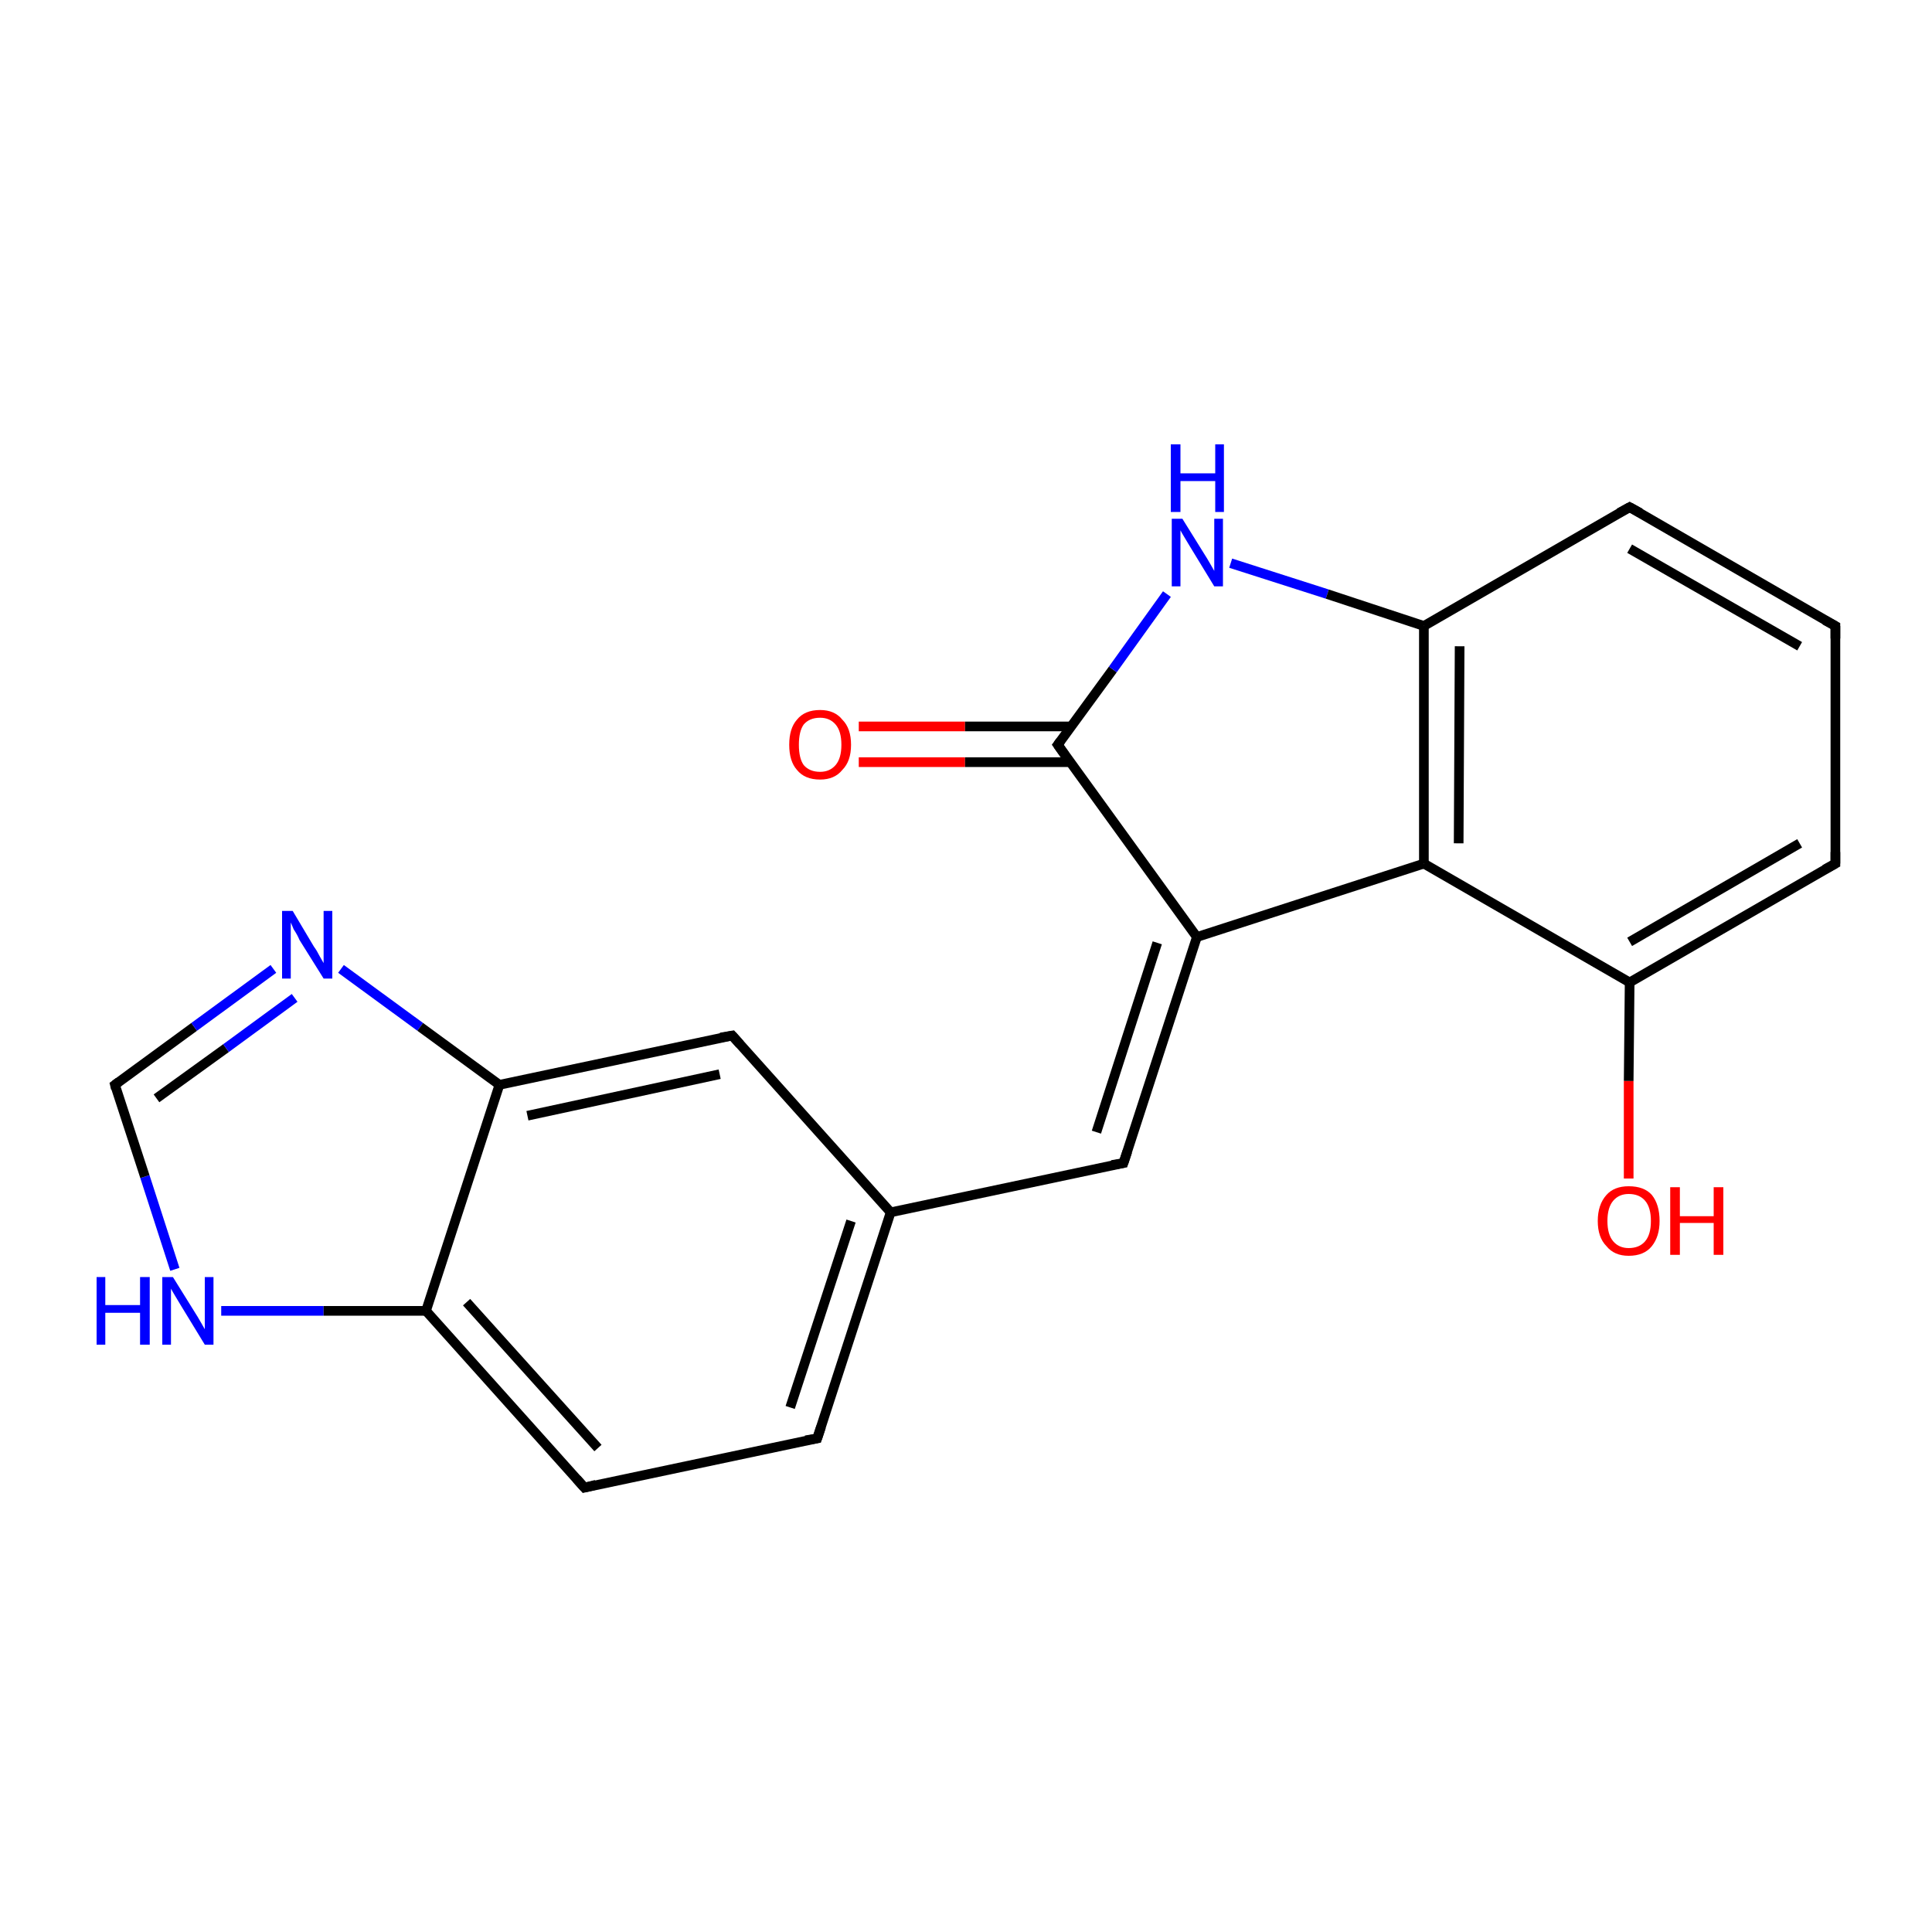 <?xml version='1.0' encoding='iso-8859-1'?>
<svg version='1.1' baseProfile='full'
              xmlns='http://www.w3.org/2000/svg'
                      xmlns:rdkit='http://www.rdkit.org/xml'
                      xmlns:xlink='http://www.w3.org/1999/xlink'
                  xml:space='preserve'
width='200px' height='200px' viewBox='0 0 200 200'>
<!-- END OF HEADER -->
<rect style='opacity:1.0;fill:#FFFFFF;stroke:none' width='200.0' height='200.0' x='0.0' y='0.0'> </rect>
<path class='bond-0 atom-18 atom-19' d='M 18.1,131.4 L 15.0,121.8' style='fill:none;fill-rule:evenodd;stroke:#0000FF;stroke-width:1.0px;stroke-linecap:butt;stroke-linejoin:miter;stroke-opacity:1' />
<path class='bond-0 atom-18 atom-19' d='M 15.0,121.8 L 11.9,112.3' style='fill:none;fill-rule:evenodd;stroke:#000000;stroke-width:1.0px;stroke-linecap:butt;stroke-linejoin:miter;stroke-opacity:1' />
<path class='bond-1 atom-18 atom-17' d='M 22.9,135.7 L 33.5,135.7' style='fill:none;fill-rule:evenodd;stroke:#0000FF;stroke-width:1.0px;stroke-linecap:butt;stroke-linejoin:miter;stroke-opacity:1' />
<path class='bond-1 atom-18 atom-17' d='M 33.5,135.7 L 44.1,135.7' style='fill:none;fill-rule:evenodd;stroke:#000000;stroke-width:1.0px;stroke-linecap:butt;stroke-linejoin:miter;stroke-opacity:1' />
<path class='bond-2 atom-19 atom-20' d='M 11.9,112.3 L 20.1,106.3' style='fill:none;fill-rule:evenodd;stroke:#000000;stroke-width:1.0px;stroke-linecap:butt;stroke-linejoin:miter;stroke-opacity:1' />
<path class='bond-2 atom-19 atom-20' d='M 20.1,106.3 L 28.3,100.3' style='fill:none;fill-rule:evenodd;stroke:#0000FF;stroke-width:1.0px;stroke-linecap:butt;stroke-linejoin:miter;stroke-opacity:1' />
<path class='bond-2 atom-19 atom-20' d='M 16.2,113.7 L 23.4,108.5' style='fill:none;fill-rule:evenodd;stroke:#000000;stroke-width:1.0px;stroke-linecap:butt;stroke-linejoin:miter;stroke-opacity:1' />
<path class='bond-2 atom-19 atom-20' d='M 23.4,108.5 L 30.5,103.3' style='fill:none;fill-rule:evenodd;stroke:#0000FF;stroke-width:1.0px;stroke-linecap:butt;stroke-linejoin:miter;stroke-opacity:1' />
<path class='bond-3 atom-17 atom-2' d='M 44.1,135.7 L 60.5,154.0' style='fill:none;fill-rule:evenodd;stroke:#000000;stroke-width:1.0px;stroke-linecap:butt;stroke-linejoin:miter;stroke-opacity:1' />
<path class='bond-3 atom-17 atom-2' d='M 48.3,134.8 L 61.9,149.9' style='fill:none;fill-rule:evenodd;stroke:#000000;stroke-width:1.0px;stroke-linecap:butt;stroke-linejoin:miter;stroke-opacity:1' />
<path class='bond-4 atom-17 atom-3' d='M 44.1,135.7 L 51.7,112.3' style='fill:none;fill-rule:evenodd;stroke:#000000;stroke-width:1.0px;stroke-linecap:butt;stroke-linejoin:miter;stroke-opacity:1' />
<path class='bond-5 atom-20 atom-3' d='M 35.3,100.3 L 43.5,106.3' style='fill:none;fill-rule:evenodd;stroke:#0000FF;stroke-width:1.0px;stroke-linecap:butt;stroke-linejoin:miter;stroke-opacity:1' />
<path class='bond-5 atom-20 atom-3' d='M 43.5,106.3 L 51.7,112.3' style='fill:none;fill-rule:evenodd;stroke:#000000;stroke-width:1.0px;stroke-linecap:butt;stroke-linejoin:miter;stroke-opacity:1' />
<path class='bond-6 atom-2 atom-16' d='M 60.5,154.0 L 84.6,148.9' style='fill:none;fill-rule:evenodd;stroke:#000000;stroke-width:1.0px;stroke-linecap:butt;stroke-linejoin:miter;stroke-opacity:1' />
<path class='bond-7 atom-3 atom-4' d='M 51.7,112.3 L 75.8,107.2' style='fill:none;fill-rule:evenodd;stroke:#000000;stroke-width:1.0px;stroke-linecap:butt;stroke-linejoin:miter;stroke-opacity:1' />
<path class='bond-7 atom-3 atom-4' d='M 54.6,115.5 L 74.5,111.2' style='fill:none;fill-rule:evenodd;stroke:#000000;stroke-width:1.0px;stroke-linecap:butt;stroke-linejoin:miter;stroke-opacity:1' />
<path class='bond-8 atom-16 atom-1' d='M 84.6,148.9 L 92.2,125.5' style='fill:none;fill-rule:evenodd;stroke:#000000;stroke-width:1.0px;stroke-linecap:butt;stroke-linejoin:miter;stroke-opacity:1' />
<path class='bond-8 atom-16 atom-1' d='M 81.8,145.7 L 88.1,126.4' style='fill:none;fill-rule:evenodd;stroke:#000000;stroke-width:1.0px;stroke-linecap:butt;stroke-linejoin:miter;stroke-opacity:1' />
<path class='bond-9 atom-4 atom-1' d='M 75.8,107.2 L 92.2,125.5' style='fill:none;fill-rule:evenodd;stroke:#000000;stroke-width:1.0px;stroke-linecap:butt;stroke-linejoin:miter;stroke-opacity:1' />
<path class='bond-10 atom-5 atom-6' d='M 88.9,75.2 L 99.9,75.2' style='fill:none;fill-rule:evenodd;stroke:#FF0000;stroke-width:1.0px;stroke-linecap:butt;stroke-linejoin:miter;stroke-opacity:1' />
<path class='bond-10 atom-5 atom-6' d='M 99.9,75.2 L 110.8,75.2' style='fill:none;fill-rule:evenodd;stroke:#000000;stroke-width:1.0px;stroke-linecap:butt;stroke-linejoin:miter;stroke-opacity:1' />
<path class='bond-10 atom-5 atom-6' d='M 88.9,78.9 L 99.9,78.9' style='fill:none;fill-rule:evenodd;stroke:#FF0000;stroke-width:1.0px;stroke-linecap:butt;stroke-linejoin:miter;stroke-opacity:1' />
<path class='bond-10 atom-5 atom-6' d='M 99.9,78.9 L 110.8,78.9' style='fill:none;fill-rule:evenodd;stroke:#000000;stroke-width:1.0px;stroke-linecap:butt;stroke-linejoin:miter;stroke-opacity:1' />
<path class='bond-11 atom-1 atom-15' d='M 92.2,125.5 L 116.3,120.4' style='fill:none;fill-rule:evenodd;stroke:#000000;stroke-width:1.0px;stroke-linecap:butt;stroke-linejoin:miter;stroke-opacity:1' />
<path class='bond-12 atom-6 atom-7' d='M 109.5,77.1 L 123.9,97.0' style='fill:none;fill-rule:evenodd;stroke:#000000;stroke-width:1.0px;stroke-linecap:butt;stroke-linejoin:miter;stroke-opacity:1' />
<path class='bond-13 atom-6 atom-14' d='M 109.5,77.1 L 115.2,69.3' style='fill:none;fill-rule:evenodd;stroke:#000000;stroke-width:1.0px;stroke-linecap:butt;stroke-linejoin:miter;stroke-opacity:1' />
<path class='bond-13 atom-6 atom-14' d='M 115.2,69.3 L 120.8,61.5' style='fill:none;fill-rule:evenodd;stroke:#0000FF;stroke-width:1.0px;stroke-linecap:butt;stroke-linejoin:miter;stroke-opacity:1' />
<path class='bond-14 atom-15 atom-7' d='M 116.3,120.4 L 123.9,97.0' style='fill:none;fill-rule:evenodd;stroke:#000000;stroke-width:1.0px;stroke-linecap:butt;stroke-linejoin:miter;stroke-opacity:1' />
<path class='bond-14 atom-15 atom-7' d='M 113.5,117.2 L 119.8,97.6' style='fill:none;fill-rule:evenodd;stroke:#000000;stroke-width:1.0px;stroke-linecap:butt;stroke-linejoin:miter;stroke-opacity:1' />
<path class='bond-15 atom-7 atom-8' d='M 123.9,97.0 L 147.4,89.4' style='fill:none;fill-rule:evenodd;stroke:#000000;stroke-width:1.0px;stroke-linecap:butt;stroke-linejoin:miter;stroke-opacity:1' />
<path class='bond-16 atom-14 atom-0' d='M 127.4,58.3 L 137.4,61.5' style='fill:none;fill-rule:evenodd;stroke:#0000FF;stroke-width:1.0px;stroke-linecap:butt;stroke-linejoin:miter;stroke-opacity:1' />
<path class='bond-16 atom-14 atom-0' d='M 137.4,61.5 L 147.4,64.8' style='fill:none;fill-rule:evenodd;stroke:#000000;stroke-width:1.0px;stroke-linecap:butt;stroke-linejoin:miter;stroke-opacity:1' />
<path class='bond-17 atom-8 atom-0' d='M 147.4,89.4 L 147.4,64.8' style='fill:none;fill-rule:evenodd;stroke:#000000;stroke-width:1.0px;stroke-linecap:butt;stroke-linejoin:miter;stroke-opacity:1' />
<path class='bond-17 atom-8 atom-0' d='M 151.0,87.3 L 151.1,66.9' style='fill:none;fill-rule:evenodd;stroke:#000000;stroke-width:1.0px;stroke-linecap:butt;stroke-linejoin:miter;stroke-opacity:1' />
<path class='bond-18 atom-8 atom-9' d='M 147.4,89.4 L 168.7,101.7' style='fill:none;fill-rule:evenodd;stroke:#000000;stroke-width:1.0px;stroke-linecap:butt;stroke-linejoin:miter;stroke-opacity:1' />
<path class='bond-19 atom-0 atom-13' d='M 147.4,64.8 L 168.7,52.5' style='fill:none;fill-rule:evenodd;stroke:#000000;stroke-width:1.0px;stroke-linecap:butt;stroke-linejoin:miter;stroke-opacity:1' />
<path class='bond-20 atom-10 atom-9' d='M 168.6,122.0 L 168.6,111.9' style='fill:none;fill-rule:evenodd;stroke:#FF0000;stroke-width:1.0px;stroke-linecap:butt;stroke-linejoin:miter;stroke-opacity:1' />
<path class='bond-20 atom-10 atom-9' d='M 168.6,111.9 L 168.7,101.7' style='fill:none;fill-rule:evenodd;stroke:#000000;stroke-width:1.0px;stroke-linecap:butt;stroke-linejoin:miter;stroke-opacity:1' />
<path class='bond-21 atom-9 atom-11' d='M 168.7,101.7 L 190.0,89.4' style='fill:none;fill-rule:evenodd;stroke:#000000;stroke-width:1.0px;stroke-linecap:butt;stroke-linejoin:miter;stroke-opacity:1' />
<path class='bond-21 atom-9 atom-11' d='M 168.7,97.5 L 186.3,87.3' style='fill:none;fill-rule:evenodd;stroke:#000000;stroke-width:1.0px;stroke-linecap:butt;stroke-linejoin:miter;stroke-opacity:1' />
<path class='bond-22 atom-13 atom-12' d='M 168.7,52.5 L 190.0,64.8' style='fill:none;fill-rule:evenodd;stroke:#000000;stroke-width:1.0px;stroke-linecap:butt;stroke-linejoin:miter;stroke-opacity:1' />
<path class='bond-22 atom-13 atom-12' d='M 168.7,56.8 L 186.3,66.9' style='fill:none;fill-rule:evenodd;stroke:#000000;stroke-width:1.0px;stroke-linecap:butt;stroke-linejoin:miter;stroke-opacity:1' />
<path class='bond-23 atom-11 atom-12' d='M 190.0,89.4 L 190.0,64.8' style='fill:none;fill-rule:evenodd;stroke:#000000;stroke-width:1.0px;stroke-linecap:butt;stroke-linejoin:miter;stroke-opacity:1' />
<path d='M 59.7,153.1 L 60.5,154.0 L 61.7,153.7' style='fill:none;stroke:#000000;stroke-width:1.0px;stroke-linecap:butt;stroke-linejoin:miter;stroke-opacity:1;' />
<path d='M 74.6,107.4 L 75.8,107.2 L 76.6,108.1' style='fill:none;stroke:#000000;stroke-width:1.0px;stroke-linecap:butt;stroke-linejoin:miter;stroke-opacity:1;' />
<path d='M 110.2,78.1 L 109.5,77.1 L 109.8,76.7' style='fill:none;stroke:#000000;stroke-width:1.0px;stroke-linecap:butt;stroke-linejoin:miter;stroke-opacity:1;' />
<path d='M 188.9,90.0 L 190.0,89.4 L 190.0,88.2' style='fill:none;stroke:#000000;stroke-width:1.0px;stroke-linecap:butt;stroke-linejoin:miter;stroke-opacity:1;' />
<path d='M 188.9,64.2 L 190.0,64.8 L 190.0,66.1' style='fill:none;stroke:#000000;stroke-width:1.0px;stroke-linecap:butt;stroke-linejoin:miter;stroke-opacity:1;' />
<path d='M 167.6,53.1 L 168.7,52.5 L 169.8,53.1' style='fill:none;stroke:#000000;stroke-width:1.0px;stroke-linecap:butt;stroke-linejoin:miter;stroke-opacity:1;' />
<path d='M 115.1,120.6 L 116.3,120.4 L 116.7,119.2' style='fill:none;stroke:#000000;stroke-width:1.0px;stroke-linecap:butt;stroke-linejoin:miter;stroke-opacity:1;' />
<path d='M 83.4,149.1 L 84.6,148.9 L 85.0,147.7' style='fill:none;stroke:#000000;stroke-width:1.0px;stroke-linecap:butt;stroke-linejoin:miter;stroke-opacity:1;' />
<path d='M 12.0,112.7 L 11.9,112.3 L 12.3,112.0' style='fill:none;stroke:#000000;stroke-width:1.0px;stroke-linecap:butt;stroke-linejoin:miter;stroke-opacity:1;' />
<path class='atom-5' d='M 81.7 77.1
Q 81.7 75.4, 82.5 74.5
Q 83.3 73.5, 84.9 73.5
Q 86.4 73.5, 87.2 74.5
Q 88.1 75.4, 88.1 77.1
Q 88.1 78.8, 87.2 79.7
Q 86.4 80.7, 84.9 80.7
Q 83.3 80.7, 82.5 79.7
Q 81.7 78.8, 81.7 77.1
M 84.9 79.9
Q 85.9 79.9, 86.5 79.2
Q 87.1 78.5, 87.1 77.1
Q 87.1 75.7, 86.5 75.0
Q 85.9 74.3, 84.9 74.3
Q 83.8 74.3, 83.2 75.0
Q 82.7 75.7, 82.7 77.1
Q 82.7 78.5, 83.2 79.2
Q 83.8 79.9, 84.9 79.9
' fill='#FF0000'/>
<path class='atom-10' d='M 165.4 126.4
Q 165.4 124.7, 166.3 123.7
Q 167.1 122.8, 168.6 122.8
Q 170.2 122.8, 171.0 123.7
Q 171.8 124.7, 171.8 126.4
Q 171.8 128.0, 171.0 129.0
Q 170.2 130.0, 168.6 130.0
Q 167.1 130.0, 166.3 129.0
Q 165.4 128.1, 165.4 126.4
M 168.6 129.2
Q 169.7 129.2, 170.3 128.5
Q 170.9 127.8, 170.9 126.4
Q 170.9 125.0, 170.3 124.3
Q 169.7 123.6, 168.6 123.6
Q 167.6 123.6, 167.0 124.3
Q 166.4 125.0, 166.4 126.4
Q 166.4 127.8, 167.0 128.5
Q 167.6 129.2, 168.6 129.2
' fill='#FF0000'/>
<path class='atom-10' d='M 172.9 122.9
L 173.9 122.9
L 173.9 125.9
L 177.4 125.9
L 177.4 122.9
L 178.4 122.9
L 178.4 129.9
L 177.4 129.9
L 177.4 126.6
L 173.9 126.6
L 173.9 129.9
L 172.9 129.9
L 172.9 122.9
' fill='#FF0000'/>
<path class='atom-14' d='M 122.4 53.7
L 124.7 57.4
Q 124.9 57.7, 125.3 58.4
Q 125.7 59.1, 125.7 59.1
L 125.7 53.7
L 126.6 53.7
L 126.6 60.7
L 125.7 60.7
L 123.2 56.6
Q 122.9 56.1, 122.6 55.6
Q 122.3 55.1, 122.2 54.9
L 122.2 60.7
L 121.3 60.7
L 121.3 53.7
L 122.4 53.7
' fill='#0000FF'/>
<path class='atom-14' d='M 121.2 46.0
L 122.2 46.0
L 122.2 49.0
L 125.8 49.0
L 125.8 46.0
L 126.7 46.0
L 126.7 53.0
L 125.8 53.0
L 125.8 49.8
L 122.2 49.8
L 122.2 53.0
L 121.2 53.0
L 121.2 46.0
' fill='#0000FF'/>
<path class='atom-18' d='M 10.0 132.2
L 10.9 132.2
L 10.9 135.1
L 14.5 135.1
L 14.5 132.2
L 15.5 132.2
L 15.5 139.2
L 14.5 139.2
L 14.5 135.9
L 10.9 135.9
L 10.9 139.2
L 10.0 139.2
L 10.0 132.2
' fill='#0000FF'/>
<path class='atom-18' d='M 17.9 132.2
L 20.2 135.9
Q 20.4 136.2, 20.8 136.9
Q 21.2 137.6, 21.2 137.6
L 21.2 132.2
L 22.1 132.2
L 22.1 139.2
L 21.2 139.2
L 18.7 135.1
Q 18.4 134.6, 18.1 134.1
Q 17.8 133.6, 17.7 133.4
L 17.7 139.2
L 16.8 139.2
L 16.8 132.2
L 17.9 132.2
' fill='#0000FF'/>
<path class='atom-20' d='M 30.3 94.3
L 32.5 98.0
Q 32.8 98.4, 33.1 99.0
Q 33.5 99.7, 33.5 99.7
L 33.5 94.3
L 34.4 94.3
L 34.4 101.3
L 33.5 101.3
L 31.0 97.3
Q 30.8 96.8, 30.4 96.2
Q 30.2 95.7, 30.1 95.5
L 30.1 101.3
L 29.2 101.3
L 29.2 94.3
L 30.3 94.3
' fill='#0000FF'/>
</svg>
